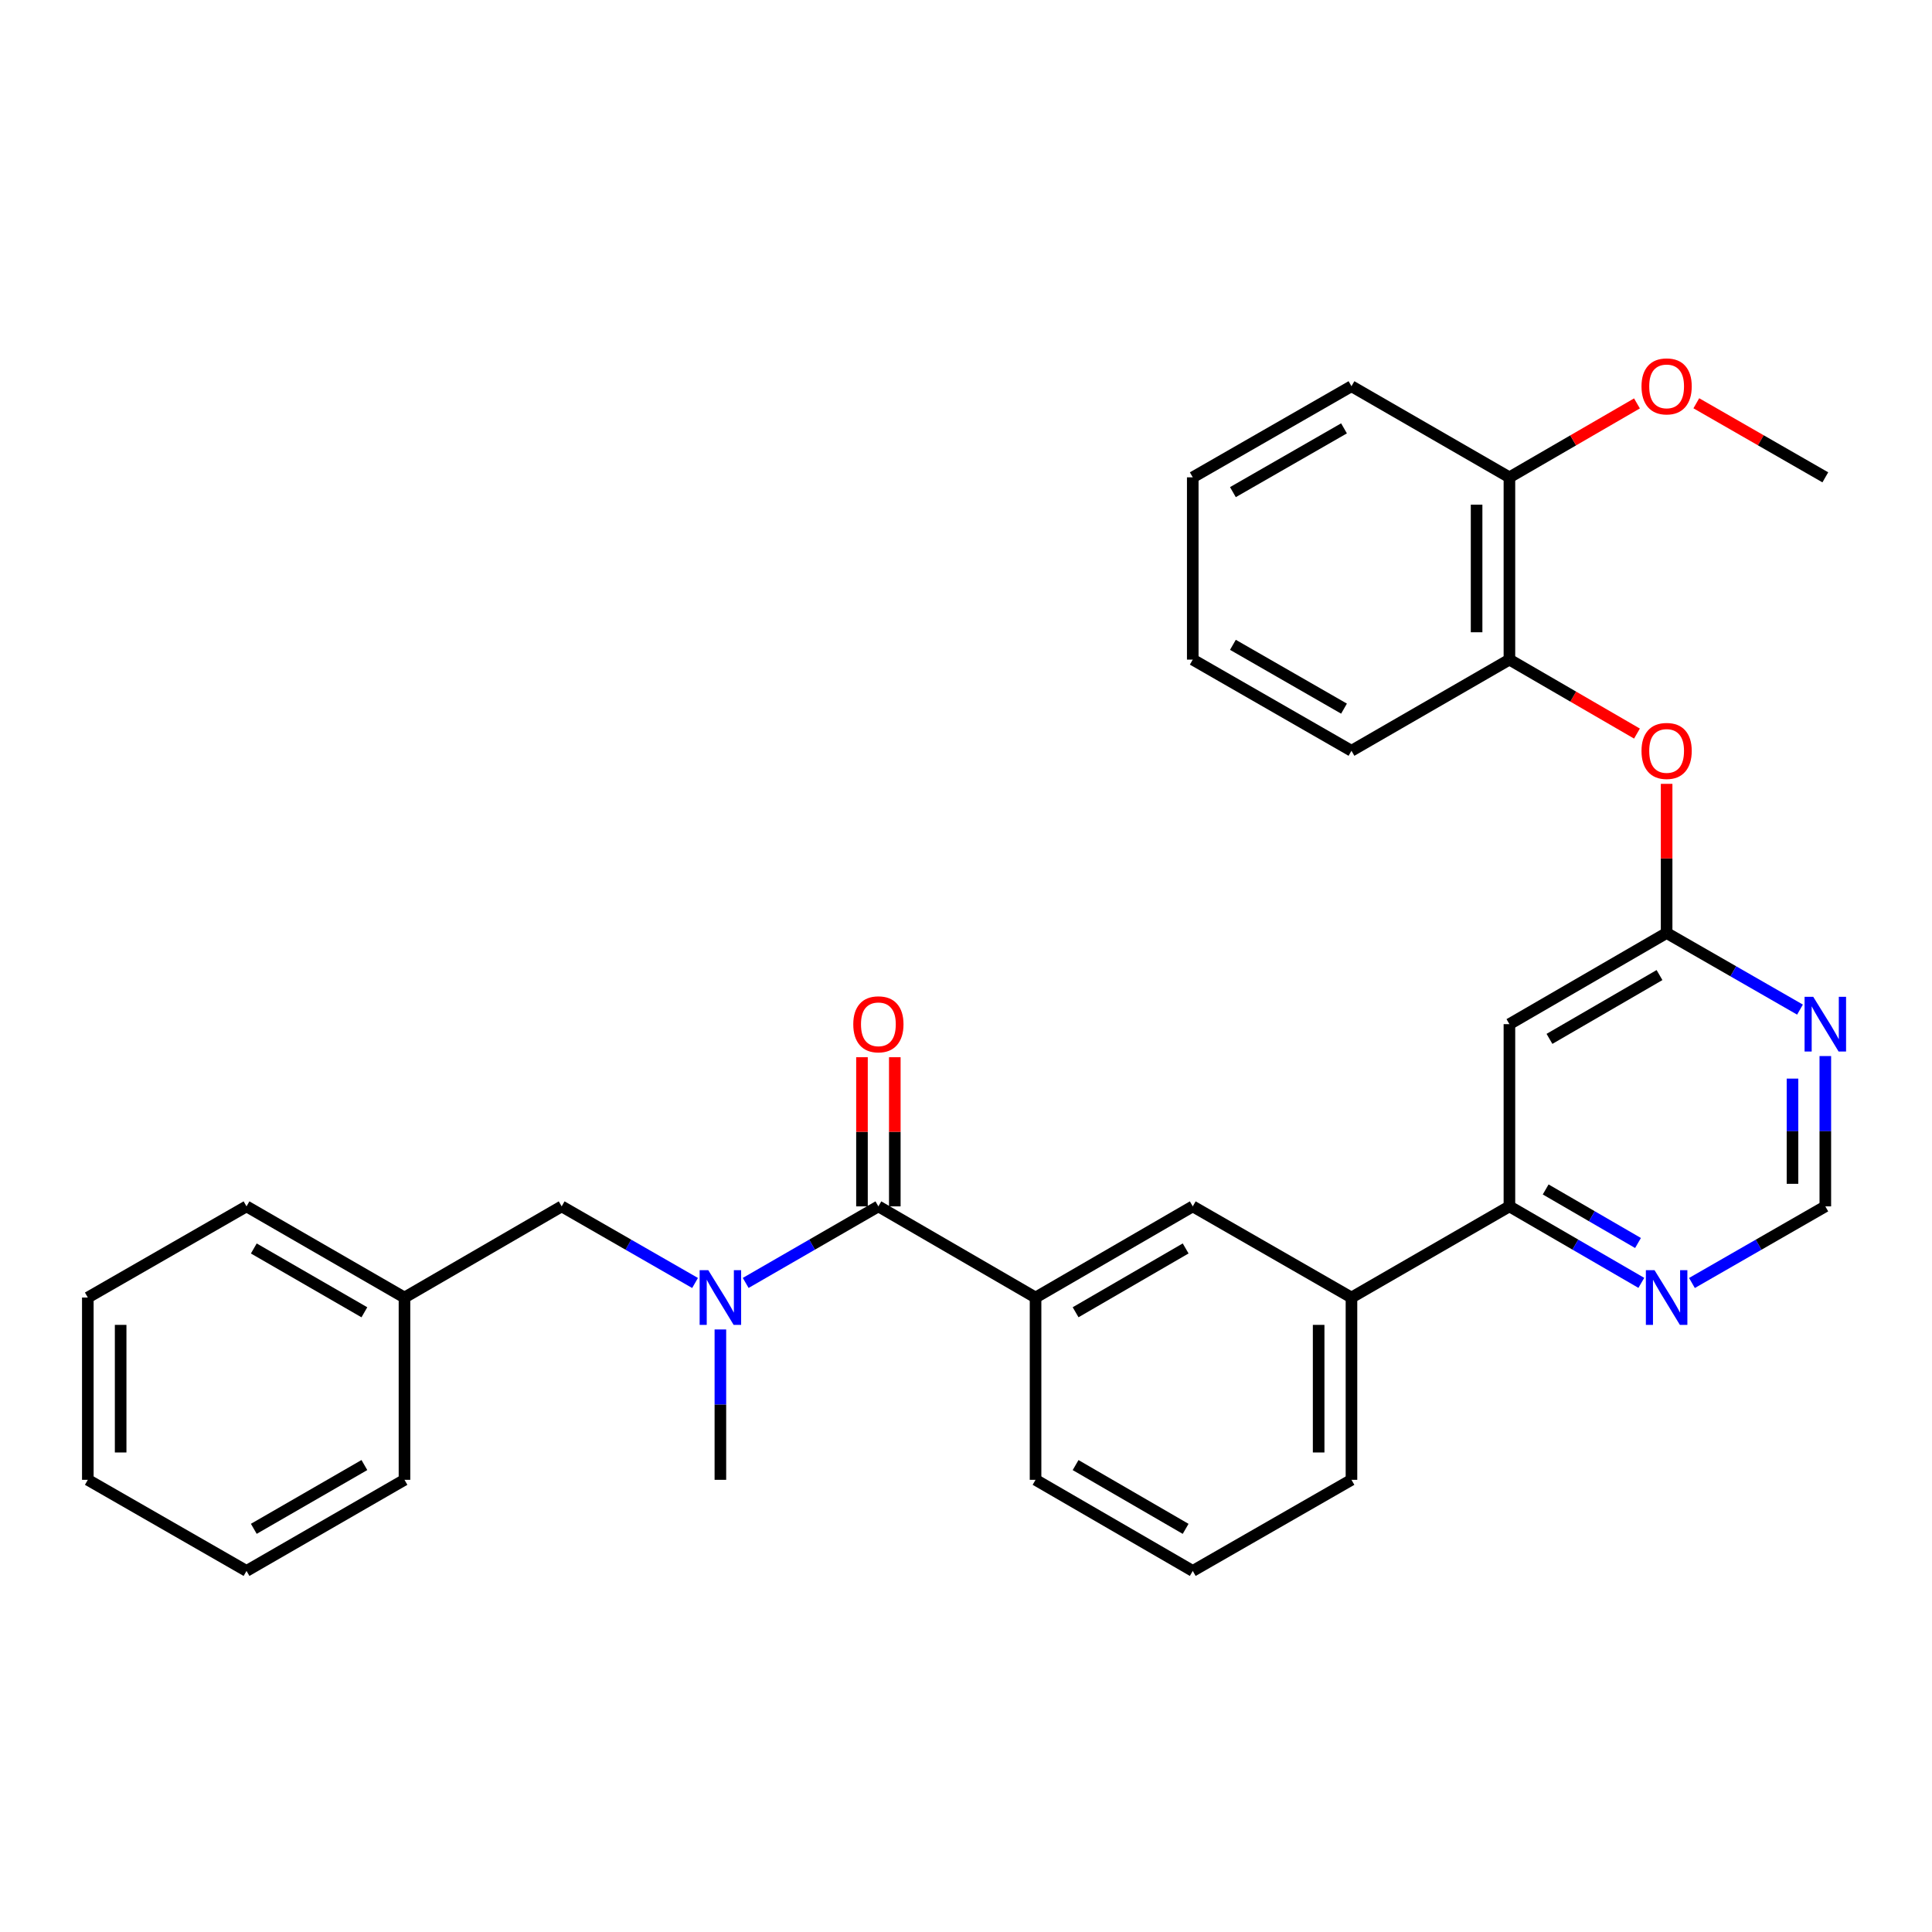 <?xml version='1.0' encoding='iso-8859-1'?>
<svg version='1.1' baseProfile='full'
              xmlns='http://www.w3.org/2000/svg'
                      xmlns:rdkit='http://www.rdkit.org/xml'
                      xmlns:xlink='http://www.w3.org/1999/xlink'
                  xml:space='preserve'
width='1000px' height='1000px' viewBox='0 0 1000 1000'>
<!-- END OF HEADER -->
<rect style='opacity:1.0;fill:#FFFFFF;stroke:none' width='1000' height='1000' x='0' y='0'> </rect>
<path class='bond-0' d='M 454.652,624.416 L 420.311,644.23' style='fill:none;fill-rule:evenodd;stroke:#000000;stroke-width:6px;stroke-linecap:butt;stroke-linejoin:miter;stroke-opacity:1' />
<path class='bond-0' d='M 420.311,644.23 L 385.97,664.044' style='fill:none;fill-rule:evenodd;stroke:#0000FF;stroke-width:6px;stroke-linecap:butt;stroke-linejoin:miter;stroke-opacity:1' />
<path class='bond-3' d='M 454.652,624.416 L 536.001,671.603' style='fill:none;fill-rule:evenodd;stroke:#000000;stroke-width:6px;stroke-linecap:butt;stroke-linejoin:miter;stroke-opacity:1' />
<path class='bond-13' d='M 463.148,624.416 L 463.148,585.816' style='fill:none;fill-rule:evenodd;stroke:#000000;stroke-width:6px;stroke-linecap:butt;stroke-linejoin:miter;stroke-opacity:1' />
<path class='bond-13' d='M 463.148,585.816 L 463.148,547.215' style='fill:none;fill-rule:evenodd;stroke:#FF0000;stroke-width:6px;stroke-linecap:butt;stroke-linejoin:miter;stroke-opacity:1' />
<path class='bond-13' d='M 446.157,624.416 L 446.157,585.816' style='fill:none;fill-rule:evenodd;stroke:#000000;stroke-width:6px;stroke-linecap:butt;stroke-linejoin:miter;stroke-opacity:1' />
<path class='bond-13' d='M 446.157,585.816 L 446.157,547.215' style='fill:none;fill-rule:evenodd;stroke:#FF0000;stroke-width:6px;stroke-linecap:butt;stroke-linejoin:miter;stroke-opacity:1' />
<path class='bond-12' d='M 359.761,664.074 L 325.239,644.245' style='fill:none;fill-rule:evenodd;stroke:#0000FF;stroke-width:6px;stroke-linecap:butt;stroke-linejoin:miter;stroke-opacity:1' />
<path class='bond-12' d='M 325.239,644.245 L 290.718,624.416' style='fill:none;fill-rule:evenodd;stroke:#000000;stroke-width:6px;stroke-linecap:butt;stroke-linejoin:miter;stroke-opacity:1' />
<path class='bond-18' d='M 372.869,688.122 L 372.869,727.036' style='fill:none;fill-rule:evenodd;stroke:#0000FF;stroke-width:6px;stroke-linecap:butt;stroke-linejoin:miter;stroke-opacity:1' />
<path class='bond-18' d='M 372.869,727.036 L 372.869,765.95' style='fill:none;fill-rule:evenodd;stroke:#000000;stroke-width:6px;stroke-linecap:butt;stroke-linejoin:miter;stroke-opacity:1' />
<path class='bond-1' d='M 862.641,482.919 L 781.274,530.097' style='fill:none;fill-rule:evenodd;stroke:#000000;stroke-width:6px;stroke-linecap:butt;stroke-linejoin:miter;stroke-opacity:1' />
<path class='bond-1' d='M 858.959,504.695 L 802.002,537.72' style='fill:none;fill-rule:evenodd;stroke:#000000;stroke-width:6px;stroke-linecap:butt;stroke-linejoin:miter;stroke-opacity:1' />
<path class='bond-7' d='M 862.641,482.919 L 862.641,444.319' style='fill:none;fill-rule:evenodd;stroke:#000000;stroke-width:6px;stroke-linecap:butt;stroke-linejoin:miter;stroke-opacity:1' />
<path class='bond-7' d='M 862.641,444.319 L 862.641,405.719' style='fill:none;fill-rule:evenodd;stroke:#FF0000;stroke-width:6px;stroke-linecap:butt;stroke-linejoin:miter;stroke-opacity:1' />
<path class='bond-33' d='M 862.641,482.919 L 897.158,502.744' style='fill:none;fill-rule:evenodd;stroke:#000000;stroke-width:6px;stroke-linecap:butt;stroke-linejoin:miter;stroke-opacity:1' />
<path class='bond-33' d='M 897.158,502.744 L 931.675,522.569' style='fill:none;fill-rule:evenodd;stroke:#0000FF;stroke-width:6px;stroke-linecap:butt;stroke-linejoin:miter;stroke-opacity:1' />
<path class='bond-2' d='M 781.274,530.097 L 781.274,624.416' style='fill:none;fill-rule:evenodd;stroke:#000000;stroke-width:6px;stroke-linecap:butt;stroke-linejoin:miter;stroke-opacity:1' />
<path class='bond-6' d='M 536.001,671.603 L 617.368,624.416' style='fill:none;fill-rule:evenodd;stroke:#000000;stroke-width:6px;stroke-linecap:butt;stroke-linejoin:miter;stroke-opacity:1' />
<path class='bond-6' d='M 556.73,679.223 L 613.687,646.192' style='fill:none;fill-rule:evenodd;stroke:#000000;stroke-width:6px;stroke-linecap:butt;stroke-linejoin:miter;stroke-opacity:1' />
<path class='bond-17' d='M 536.001,671.603 L 536.001,765.95' style='fill:none;fill-rule:evenodd;stroke:#000000;stroke-width:6px;stroke-linecap:butt;stroke-linejoin:miter;stroke-opacity:1' />
<path class='bond-4' d='M 781.274,624.416 L 699.519,671.603' style='fill:none;fill-rule:evenodd;stroke:#000000;stroke-width:6px;stroke-linecap:butt;stroke-linejoin:miter;stroke-opacity:1' />
<path class='bond-9' d='M 781.274,624.416 L 815.412,644.213' style='fill:none;fill-rule:evenodd;stroke:#000000;stroke-width:6px;stroke-linecap:butt;stroke-linejoin:miter;stroke-opacity:1' />
<path class='bond-9' d='M 815.412,644.213 L 849.55,664.011' style='fill:none;fill-rule:evenodd;stroke:#0000FF;stroke-width:6px;stroke-linecap:butt;stroke-linejoin:miter;stroke-opacity:1' />
<path class='bond-9' d='M 800.039,615.657 L 823.936,629.515' style='fill:none;fill-rule:evenodd;stroke:#000000;stroke-width:6px;stroke-linecap:butt;stroke-linejoin:miter;stroke-opacity:1' />
<path class='bond-9' d='M 823.936,629.515 L 847.832,643.374' style='fill:none;fill-rule:evenodd;stroke:#0000FF;stroke-width:6px;stroke-linecap:butt;stroke-linejoin:miter;stroke-opacity:1' />
<path class='bond-5' d='M 944.783,546.615 L 944.783,585.516' style='fill:none;fill-rule:evenodd;stroke:#0000FF;stroke-width:6px;stroke-linecap:butt;stroke-linejoin:miter;stroke-opacity:1' />
<path class='bond-5' d='M 944.783,585.516 L 944.783,624.416' style='fill:none;fill-rule:evenodd;stroke:#000000;stroke-width:6px;stroke-linecap:butt;stroke-linejoin:miter;stroke-opacity:1' />
<path class='bond-5' d='M 927.792,558.285 L 927.792,585.516' style='fill:none;fill-rule:evenodd;stroke:#0000FF;stroke-width:6px;stroke-linecap:butt;stroke-linejoin:miter;stroke-opacity:1' />
<path class='bond-5' d='M 927.792,585.516 L 927.792,612.746' style='fill:none;fill-rule:evenodd;stroke:#000000;stroke-width:6px;stroke-linecap:butt;stroke-linejoin:miter;stroke-opacity:1' />
<path class='bond-8' d='M 617.368,624.416 L 699.519,671.603' style='fill:none;fill-rule:evenodd;stroke:#000000;stroke-width:6px;stroke-linecap:butt;stroke-linejoin:miter;stroke-opacity:1' />
<path class='bond-10' d='M 847.29,379.698 L 814.282,360.556' style='fill:none;fill-rule:evenodd;stroke:#FF0000;stroke-width:6px;stroke-linecap:butt;stroke-linejoin:miter;stroke-opacity:1' />
<path class='bond-10' d='M 814.282,360.556 L 781.274,341.413' style='fill:none;fill-rule:evenodd;stroke:#000000;stroke-width:6px;stroke-linecap:butt;stroke-linejoin:miter;stroke-opacity:1' />
<path class='bond-31' d='M 699.519,671.603 L 699.519,765.95' style='fill:none;fill-rule:evenodd;stroke:#000000;stroke-width:6px;stroke-linecap:butt;stroke-linejoin:miter;stroke-opacity:1' />
<path class='bond-31' d='M 682.528,685.755 L 682.528,751.798' style='fill:none;fill-rule:evenodd;stroke:#000000;stroke-width:6px;stroke-linecap:butt;stroke-linejoin:miter;stroke-opacity:1' />
<path class='bond-11' d='M 875.75,664.073 L 910.266,644.244' style='fill:none;fill-rule:evenodd;stroke:#0000FF;stroke-width:6px;stroke-linecap:butt;stroke-linejoin:miter;stroke-opacity:1' />
<path class='bond-11' d='M 910.266,644.244 L 944.783,624.416' style='fill:none;fill-rule:evenodd;stroke:#000000;stroke-width:6px;stroke-linecap:butt;stroke-linejoin:miter;stroke-opacity:1' />
<path class='bond-14' d='M 781.274,341.413 L 781.274,247.067' style='fill:none;fill-rule:evenodd;stroke:#000000;stroke-width:6px;stroke-linecap:butt;stroke-linejoin:miter;stroke-opacity:1' />
<path class='bond-14' d='M 764.283,327.261 L 764.283,261.219' style='fill:none;fill-rule:evenodd;stroke:#000000;stroke-width:6px;stroke-linecap:butt;stroke-linejoin:miter;stroke-opacity:1' />
<path class='bond-21' d='M 781.274,341.413 L 699.519,388.601' style='fill:none;fill-rule:evenodd;stroke:#000000;stroke-width:6px;stroke-linecap:butt;stroke-linejoin:miter;stroke-opacity:1' />
<path class='bond-15' d='M 290.718,624.416 L 209.36,671.603' style='fill:none;fill-rule:evenodd;stroke:#000000;stroke-width:6px;stroke-linecap:butt;stroke-linejoin:miter;stroke-opacity:1' />
<path class='bond-16' d='M 781.274,247.067 L 814.282,227.936' style='fill:none;fill-rule:evenodd;stroke:#000000;stroke-width:6px;stroke-linecap:butt;stroke-linejoin:miter;stroke-opacity:1' />
<path class='bond-16' d='M 814.282,227.936 L 847.29,208.805' style='fill:none;fill-rule:evenodd;stroke:#FF0000;stroke-width:6px;stroke-linecap:butt;stroke-linejoin:miter;stroke-opacity:1' />
<path class='bond-22' d='M 781.274,247.067 L 699.519,199.908' style='fill:none;fill-rule:evenodd;stroke:#000000;stroke-width:6px;stroke-linecap:butt;stroke-linejoin:miter;stroke-opacity:1' />
<path class='bond-23' d='M 209.36,671.603 L 127.596,624.416' style='fill:none;fill-rule:evenodd;stroke:#000000;stroke-width:6px;stroke-linecap:butt;stroke-linejoin:miter;stroke-opacity:1' />
<path class='bond-23' d='M 188.603,679.241 L 131.368,646.21' style='fill:none;fill-rule:evenodd;stroke:#000000;stroke-width:6px;stroke-linecap:butt;stroke-linejoin:miter;stroke-opacity:1' />
<path class='bond-24' d='M 209.36,671.603 L 209.36,765.95' style='fill:none;fill-rule:evenodd;stroke:#000000;stroke-width:6px;stroke-linecap:butt;stroke-linejoin:miter;stroke-opacity:1' />
<path class='bond-25' d='M 878.009,208.731 L 911.396,227.899' style='fill:none;fill-rule:evenodd;stroke:#FF0000;stroke-width:6px;stroke-linecap:butt;stroke-linejoin:miter;stroke-opacity:1' />
<path class='bond-25' d='M 911.396,227.899 L 944.783,247.067' style='fill:none;fill-rule:evenodd;stroke:#000000;stroke-width:6px;stroke-linecap:butt;stroke-linejoin:miter;stroke-opacity:1' />
<path class='bond-20' d='M 536.001,765.95 L 617.368,813.109' style='fill:none;fill-rule:evenodd;stroke:#000000;stroke-width:6px;stroke-linecap:butt;stroke-linejoin:miter;stroke-opacity:1' />
<path class='bond-20' d='M 556.726,758.324 L 613.683,791.335' style='fill:none;fill-rule:evenodd;stroke:#000000;stroke-width:6px;stroke-linecap:butt;stroke-linejoin:miter;stroke-opacity:1' />
<path class='bond-19' d='M 699.519,765.95 L 617.368,813.109' style='fill:none;fill-rule:evenodd;stroke:#000000;stroke-width:6px;stroke-linecap:butt;stroke-linejoin:miter;stroke-opacity:1' />
<path class='bond-26' d='M 699.519,388.601 L 617.368,341.413' style='fill:none;fill-rule:evenodd;stroke:#000000;stroke-width:6px;stroke-linecap:butt;stroke-linejoin:miter;stroke-opacity:1' />
<path class='bond-26' d='M 695.659,366.789 L 638.154,333.758' style='fill:none;fill-rule:evenodd;stroke:#000000;stroke-width:6px;stroke-linecap:butt;stroke-linejoin:miter;stroke-opacity:1' />
<path class='bond-34' d='M 699.519,199.908 L 617.368,247.067' style='fill:none;fill-rule:evenodd;stroke:#000000;stroke-width:6px;stroke-linecap:butt;stroke-linejoin:miter;stroke-opacity:1' />
<path class='bond-34' d='M 695.656,221.717 L 638.15,254.728' style='fill:none;fill-rule:evenodd;stroke:#000000;stroke-width:6px;stroke-linecap:butt;stroke-linejoin:miter;stroke-opacity:1' />
<path class='bond-29' d='M 127.596,624.416 L 45.455,671.603' style='fill:none;fill-rule:evenodd;stroke:#000000;stroke-width:6px;stroke-linecap:butt;stroke-linejoin:miter;stroke-opacity:1' />
<path class='bond-28' d='M 209.36,765.95 L 127.596,813.109' style='fill:none;fill-rule:evenodd;stroke:#000000;stroke-width:6px;stroke-linecap:butt;stroke-linejoin:miter;stroke-opacity:1' />
<path class='bond-28' d='M 188.606,758.306 L 131.372,791.317' style='fill:none;fill-rule:evenodd;stroke:#000000;stroke-width:6px;stroke-linecap:butt;stroke-linejoin:miter;stroke-opacity:1' />
<path class='bond-27' d='M 617.368,341.413 L 617.368,247.067' style='fill:none;fill-rule:evenodd;stroke:#000000;stroke-width:6px;stroke-linecap:butt;stroke-linejoin:miter;stroke-opacity:1' />
<path class='bond-30' d='M 127.596,813.109 L 45.455,765.95' style='fill:none;fill-rule:evenodd;stroke:#000000;stroke-width:6px;stroke-linecap:butt;stroke-linejoin:miter;stroke-opacity:1' />
<path class='bond-32' d='M 45.455,671.603 L 45.455,765.95' style='fill:none;fill-rule:evenodd;stroke:#000000;stroke-width:6px;stroke-linecap:butt;stroke-linejoin:miter;stroke-opacity:1' />
<path class='bond-32' d='M 62.445,685.755 L 62.445,751.798' style='fill:none;fill-rule:evenodd;stroke:#000000;stroke-width:6px;stroke-linecap:butt;stroke-linejoin:miter;stroke-opacity:1' />
<path  class='atom-1' d='M 366.609 657.443
L 375.889 672.443
Q 376.809 673.923, 378.289 676.603
Q 379.769 679.283, 379.849 679.443
L 379.849 657.443
L 383.609 657.443
L 383.609 685.763
L 379.729 685.763
L 369.769 669.363
Q 368.609 667.443, 367.369 665.243
Q 366.169 663.043, 365.809 662.363
L 365.809 685.763
L 362.129 685.763
L 362.129 657.443
L 366.609 657.443
' fill='#0000FF'/>
<path  class='atom-6' d='M 938.523 515.937
L 947.803 530.937
Q 948.723 532.417, 950.203 535.097
Q 951.683 537.777, 951.763 537.937
L 951.763 515.937
L 955.523 515.937
L 955.523 544.257
L 951.643 544.257
L 941.683 527.857
Q 940.523 525.937, 939.283 523.737
Q 938.083 521.537, 937.723 520.857
L 937.723 544.257
L 934.043 544.257
L 934.043 515.937
L 938.523 515.937
' fill='#0000FF'/>
<path  class='atom-8' d='M 849.641 388.681
Q 849.641 381.881, 853.001 378.081
Q 856.361 374.281, 862.641 374.281
Q 868.921 374.281, 872.281 378.081
Q 875.641 381.881, 875.641 388.681
Q 875.641 395.561, 872.241 399.481
Q 868.841 403.361, 862.641 403.361
Q 856.401 403.361, 853.001 399.481
Q 849.641 395.601, 849.641 388.681
M 862.641 400.161
Q 866.961 400.161, 869.281 397.281
Q 871.641 394.361, 871.641 388.681
Q 871.641 383.121, 869.281 380.321
Q 866.961 377.481, 862.641 377.481
Q 858.321 377.481, 855.961 380.281
Q 853.641 383.081, 853.641 388.681
Q 853.641 394.401, 855.961 397.281
Q 858.321 400.161, 862.641 400.161
' fill='#FF0000'/>
<path  class='atom-10' d='M 856.381 657.443
L 865.661 672.443
Q 866.581 673.923, 868.061 676.603
Q 869.541 679.283, 869.621 679.443
L 869.621 657.443
L 873.381 657.443
L 873.381 685.763
L 869.501 685.763
L 859.541 669.363
Q 858.381 667.443, 857.141 665.243
Q 855.941 663.043, 855.581 662.363
L 855.581 685.763
L 851.901 685.763
L 851.901 657.443
L 856.381 657.443
' fill='#0000FF'/>
<path  class='atom-14' d='M 441.652 530.177
Q 441.652 523.377, 445.012 519.577
Q 448.372 515.777, 454.652 515.777
Q 460.932 515.777, 464.292 519.577
Q 467.652 523.377, 467.652 530.177
Q 467.652 537.057, 464.252 540.977
Q 460.852 544.857, 454.652 544.857
Q 448.412 544.857, 445.012 540.977
Q 441.652 537.097, 441.652 530.177
M 454.652 541.657
Q 458.972 541.657, 461.292 538.777
Q 463.652 535.857, 463.652 530.177
Q 463.652 524.617, 461.292 521.817
Q 458.972 518.977, 454.652 518.977
Q 450.332 518.977, 447.972 521.777
Q 445.652 524.577, 445.652 530.177
Q 445.652 535.897, 447.972 538.777
Q 450.332 541.657, 454.652 541.657
' fill='#FF0000'/>
<path  class='atom-17' d='M 849.641 199.988
Q 849.641 193.188, 853.001 189.388
Q 856.361 185.588, 862.641 185.588
Q 868.921 185.588, 872.281 189.388
Q 875.641 193.188, 875.641 199.988
Q 875.641 206.868, 872.241 210.788
Q 868.841 214.668, 862.641 214.668
Q 856.401 214.668, 853.001 210.788
Q 849.641 206.908, 849.641 199.988
M 862.641 211.468
Q 866.961 211.468, 869.281 208.588
Q 871.641 205.668, 871.641 199.988
Q 871.641 194.428, 869.281 191.628
Q 866.961 188.788, 862.641 188.788
Q 858.321 188.788, 855.961 191.588
Q 853.641 194.388, 853.641 199.988
Q 853.641 205.708, 855.961 208.588
Q 858.321 211.468, 862.641 211.468
' fill='#FF0000'/>
</svg>
